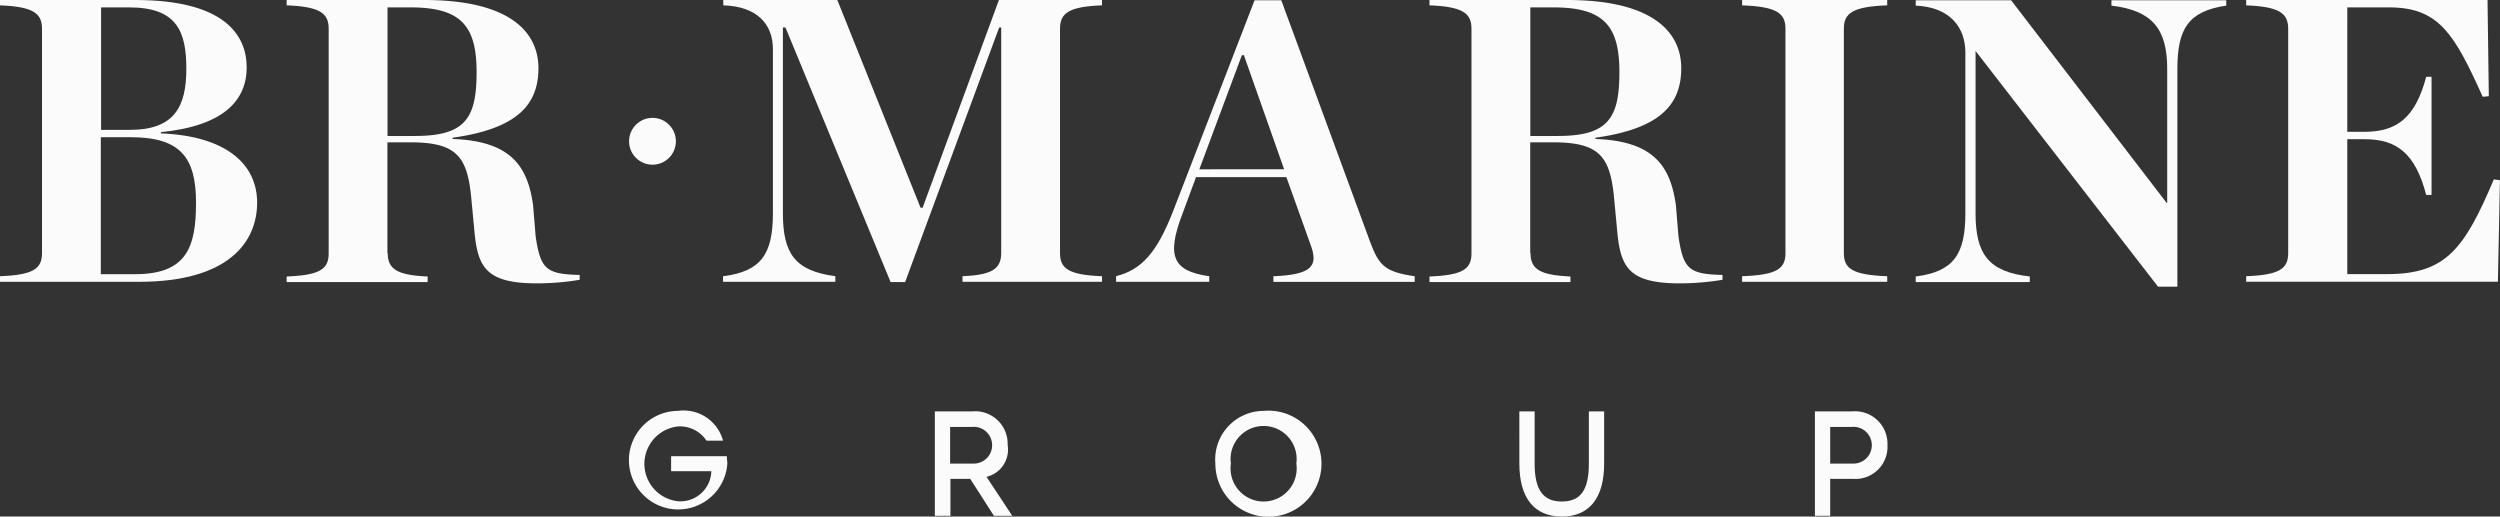 <svg xmlns="http://www.w3.org/2000/svg" width="144.149" height="29.784" viewBox="0 0 144.149 29.784">
  <rect x="0" y="0" width="144.149" height="29.784" fill="#333333" stroke="none"/>
  <g id="BR_MARINE_GROUP_-_LOGO_Wordmark_-_Black" data-name="BR MARINE GROUP - LOGO_Wordmark - Black" transform="translate(-9 -20.9)">
    <g id="Group_627" data-name="Group 627" transform="translate(45.272 44.592)">
      <path id="Path_288" data-name="Path 288" d="M258.537,184.913h3.2c0,.161.029.308.029.44a2.841,2.841,0,1,1-2.848-3.053,2.352,2.352,0,0,1,2.6,1.717h-.954a1.843,1.843,0,0,0-1.629-.822,2.169,2.169,0,0,0,0,4.316,1.786,1.786,0,0,0,1.908-1.732h-2.319v-.837Z" transform="translate(-256.1 -182.3)" fill="#fbfbfc"/>
      <path id="Path_289" data-name="Path 289" d="M376.2,188.518V182.5h2.143a1.874,1.874,0,0,1,2.055,1.938,1.612,1.612,0,0,1-1.218,1.835l1.483,2.246h-1.057l-1.365-2.128H377.1v2.128h-.9Zm.881-5.123v2.114H378.4a1.06,1.06,0,1,0-.059-2.114Z" transform="translate(-358.57 -182.471)" fill="#fbfbfc"/>
      <path id="Path_290" data-name="Path 290" d="M489.174,182.3a3.059,3.059,0,1,1-2.774,3.039A2.8,2.8,0,0,1,489.174,182.3Zm-1.879,3.039a1.907,1.907,0,1,0,3.773,0,1.905,1.905,0,1,0-3.773,0Z" transform="translate(-452.594 -182.3)" fill="#fbfbfc"/>
      <path id="Path_291" data-name="Path 291" d="M605.8,182.5h.881v3.009c0,1.512.484,2.187,1.571,2.187s1.556-.675,1.556-2.187V182.5h.881v3.009c0,1.982-.851,3.053-2.437,3.053s-2.451-1.057-2.451-3.053Z" transform="translate(-554.467 -182.471)" fill="#fbfbfc"/>
      <path id="Path_292" data-name="Path 292" d="M722.781,186.39v2.128H721.9V182.5h2.128a1.874,1.874,0,0,1,2.055,1.938,1.849,1.849,0,0,1-1.982,1.952H722.8Zm0-2.995v2.114h1.306a1.06,1.06,0,1,0-.073-2.114Z" transform="translate(-653.525 -182.471)" fill="#fbfbfc"/>
    </g>
    <g id="Group_628" data-name="Group 628" transform="translate(9 20.9)">
      <path id="Path_293" data-name="Path 293" d="M9,36.827c1.938-.073,2.422-.44,2.422-1.336V22.559c0-.881-.484-1.277-2.422-1.35V20.9h7.809c5.079,0,6.415,1.982,6.415,3.89s-1.35,3.376-4.947,3.728v.073c3.728.147,5.549,1.747,5.549,3.993s-1.615,4.565-6.811,4.565H9v-.323Zm7.5-8.44c2.569,0,3.244-1.35,3.244-3.523s-.558-3.538-3.3-3.538H14.828v7.061Zm.279,8.323c2.98,0,3.523-1.541,3.523-4.125s-.881-3.773-3.758-3.773H14.813v7.9h1.952Z" transform="translate(-9 -20.9)" fill="#fbfbfc"/>
      <path id="Path_294" data-name="Path 294" d="M127.428,35.506c0,.939.6,1.262,2.3,1.336v.323H121.6v-.323c1.938-.073,2.422-.44,2.422-1.336V22.559c0-.881-.484-1.277-2.422-1.35V20.9h7.941c4.844,0,6.576,1.791,6.576,3.934s-1.277,3.494-4.947,4.007v.073c3.42.117,4.33,1.629,4.639,3.817l.147,1.791c.279,1.894.6,2.187,2.539,2.231v.279a14.826,14.826,0,0,1-2.466.206c-2.906,0-3.406-.91-3.6-2.965l-.191-2.026c-.235-2.349-.866-3.141-3.523-3.141h-1.306v6.371Zm1.585-6.767c2.906,0,3.538-1.042,3.538-3.684s-.881-3.728-3.8-3.728h-1.336v7.413H129Z" transform="translate(-105.071 -20.9)" fill="#fbfbfc"/>
      <path id="Path_295" data-name="Path 295" d="M293.015,36.827c2.187-.279,2.862-1.277,2.862-3.64V23.733c0-1.395-.866-2.466-2.862-2.525V20.9h6.576l4.8,11.978h.117l4.4-11.978h5.945v.308c-1.952.073-2.422.47-2.422,1.35V35.491c0,.881.47,1.262,2.422,1.336v.323h-8.044v-.323c1.659-.073,2.231-.4,2.231-1.336V22.485h-.117L303.5,37.164h-.837L296.6,22.485h-.147v10.7c0,2.349.7,3.332,3.024,3.64v.323H293v-.323Z" transform="translate(-251.311 -20.9)" fill="#fbfbfc"/>
      <path id="Path_296" data-name="Path 296" d="M457.25,31.2h-5.241l-.778,2.1c-.939,2.451-.572,3.317,1.541,3.611v.323H447.4v-.323c1.483-.382,2.349-1.365,3.273-3.714L455.385,21h1.541l5.138,13.975c.5,1.321.837,1.688,2.554,1.938v.323h-8.147v-.323c2.187-.088,2.6-.572,2.158-1.776L457.22,31.2Zm-.161-.455-2.319-6.576h-.117L452.2,30.747Z" transform="translate(-383.047 -20.985)" fill="#fbfbfc"/>
      <path id="Path_297" data-name="Path 297" d="M576.328,35.506c0,.939.6,1.262,2.3,1.336v.323H570.5v-.323c1.938-.073,2.422-.44,2.422-1.336V22.559c0-.881-.484-1.277-2.422-1.35V20.9h7.941c4.844,0,6.576,1.791,6.576,3.934s-1.277,3.494-4.947,4.007v.073c3.42.117,4.33,1.629,4.639,3.817l.147,1.791c.279,1.894.6,2.187,2.539,2.231v.279a14.827,14.827,0,0,1-2.466.206c-2.907,0-3.406-.91-3.6-2.965l-.191-2.026c-.235-2.349-.866-3.141-3.523-3.141h-1.306v6.371Zm1.585-6.767c2.906,0,3.538-1.042,3.538-3.684s-.881-3.728-3.8-3.728h-1.336v7.413h1.6Z" transform="translate(-488.077 -20.9)" fill="#fbfbfc"/>
      <path id="Path_298" data-name="Path 298" d="M693.3,36.827c2.026-.073,2.5-.44,2.5-1.336V22.559c0-.881-.47-1.277-2.5-1.35V20.9h8.367v.308c-2.026.073-2.5.47-2.5,1.35V35.491c0,.881.47,1.262,2.5,1.336v.323H693.3v-.323Z" transform="translate(-592.851 -20.9)" fill="#fbfbfc"/>
      <path id="Path_299" data-name="Path 299" d="M764.979,23.936h-.029v9.351c0,2.349.749,3.376,3.127,3.64v.323H761.5v-.323c2.187-.279,2.862-1.277,2.862-3.64V24.009c0-1.424-.866-2.613-2.862-2.7V21H767l8.969,11.685H776V24.949c0-2.3-.866-3.362-3.215-3.64V21h6.62v.308c-2.187.323-2.818,1.336-2.818,3.64V37.514h-1.116l-10.5-13.563Z" transform="translate(-651.04 -20.985)" fill="#fbfbfc"/>
      <path id="Path_300" data-name="Path 300" d="M891.3,36.827c1.938-.073,2.422-.44,2.422-1.336V22.559c0-.881-.484-1.277-2.422-1.35V20.9h13.916l.074,5.549-.352.029c-1.629-3.611-2.525-5.152-5.387-5.152h-2.422V28.5h.984c1.864,0,2.936-.793,3.567-3.171h.308v6.811h-.308c-.631-2.407-1.7-3.215-3.567-3.215h-.984v7.78h2.3c3.376,0,4.448-1.439,6.15-5.461l.352.044-.117,5.857H891.3v-.323Z" transform="translate(-761.786 -20.9)" fill="#fbfbfc"/>
      <circle id="Ellipse_58" data-name="Ellipse 58" cx="1.35" cy="1.35" r="1.35" transform="translate(36.272 6.796)" fill="#fbfbfc"/>
    </g>
  </g>
</svg>
